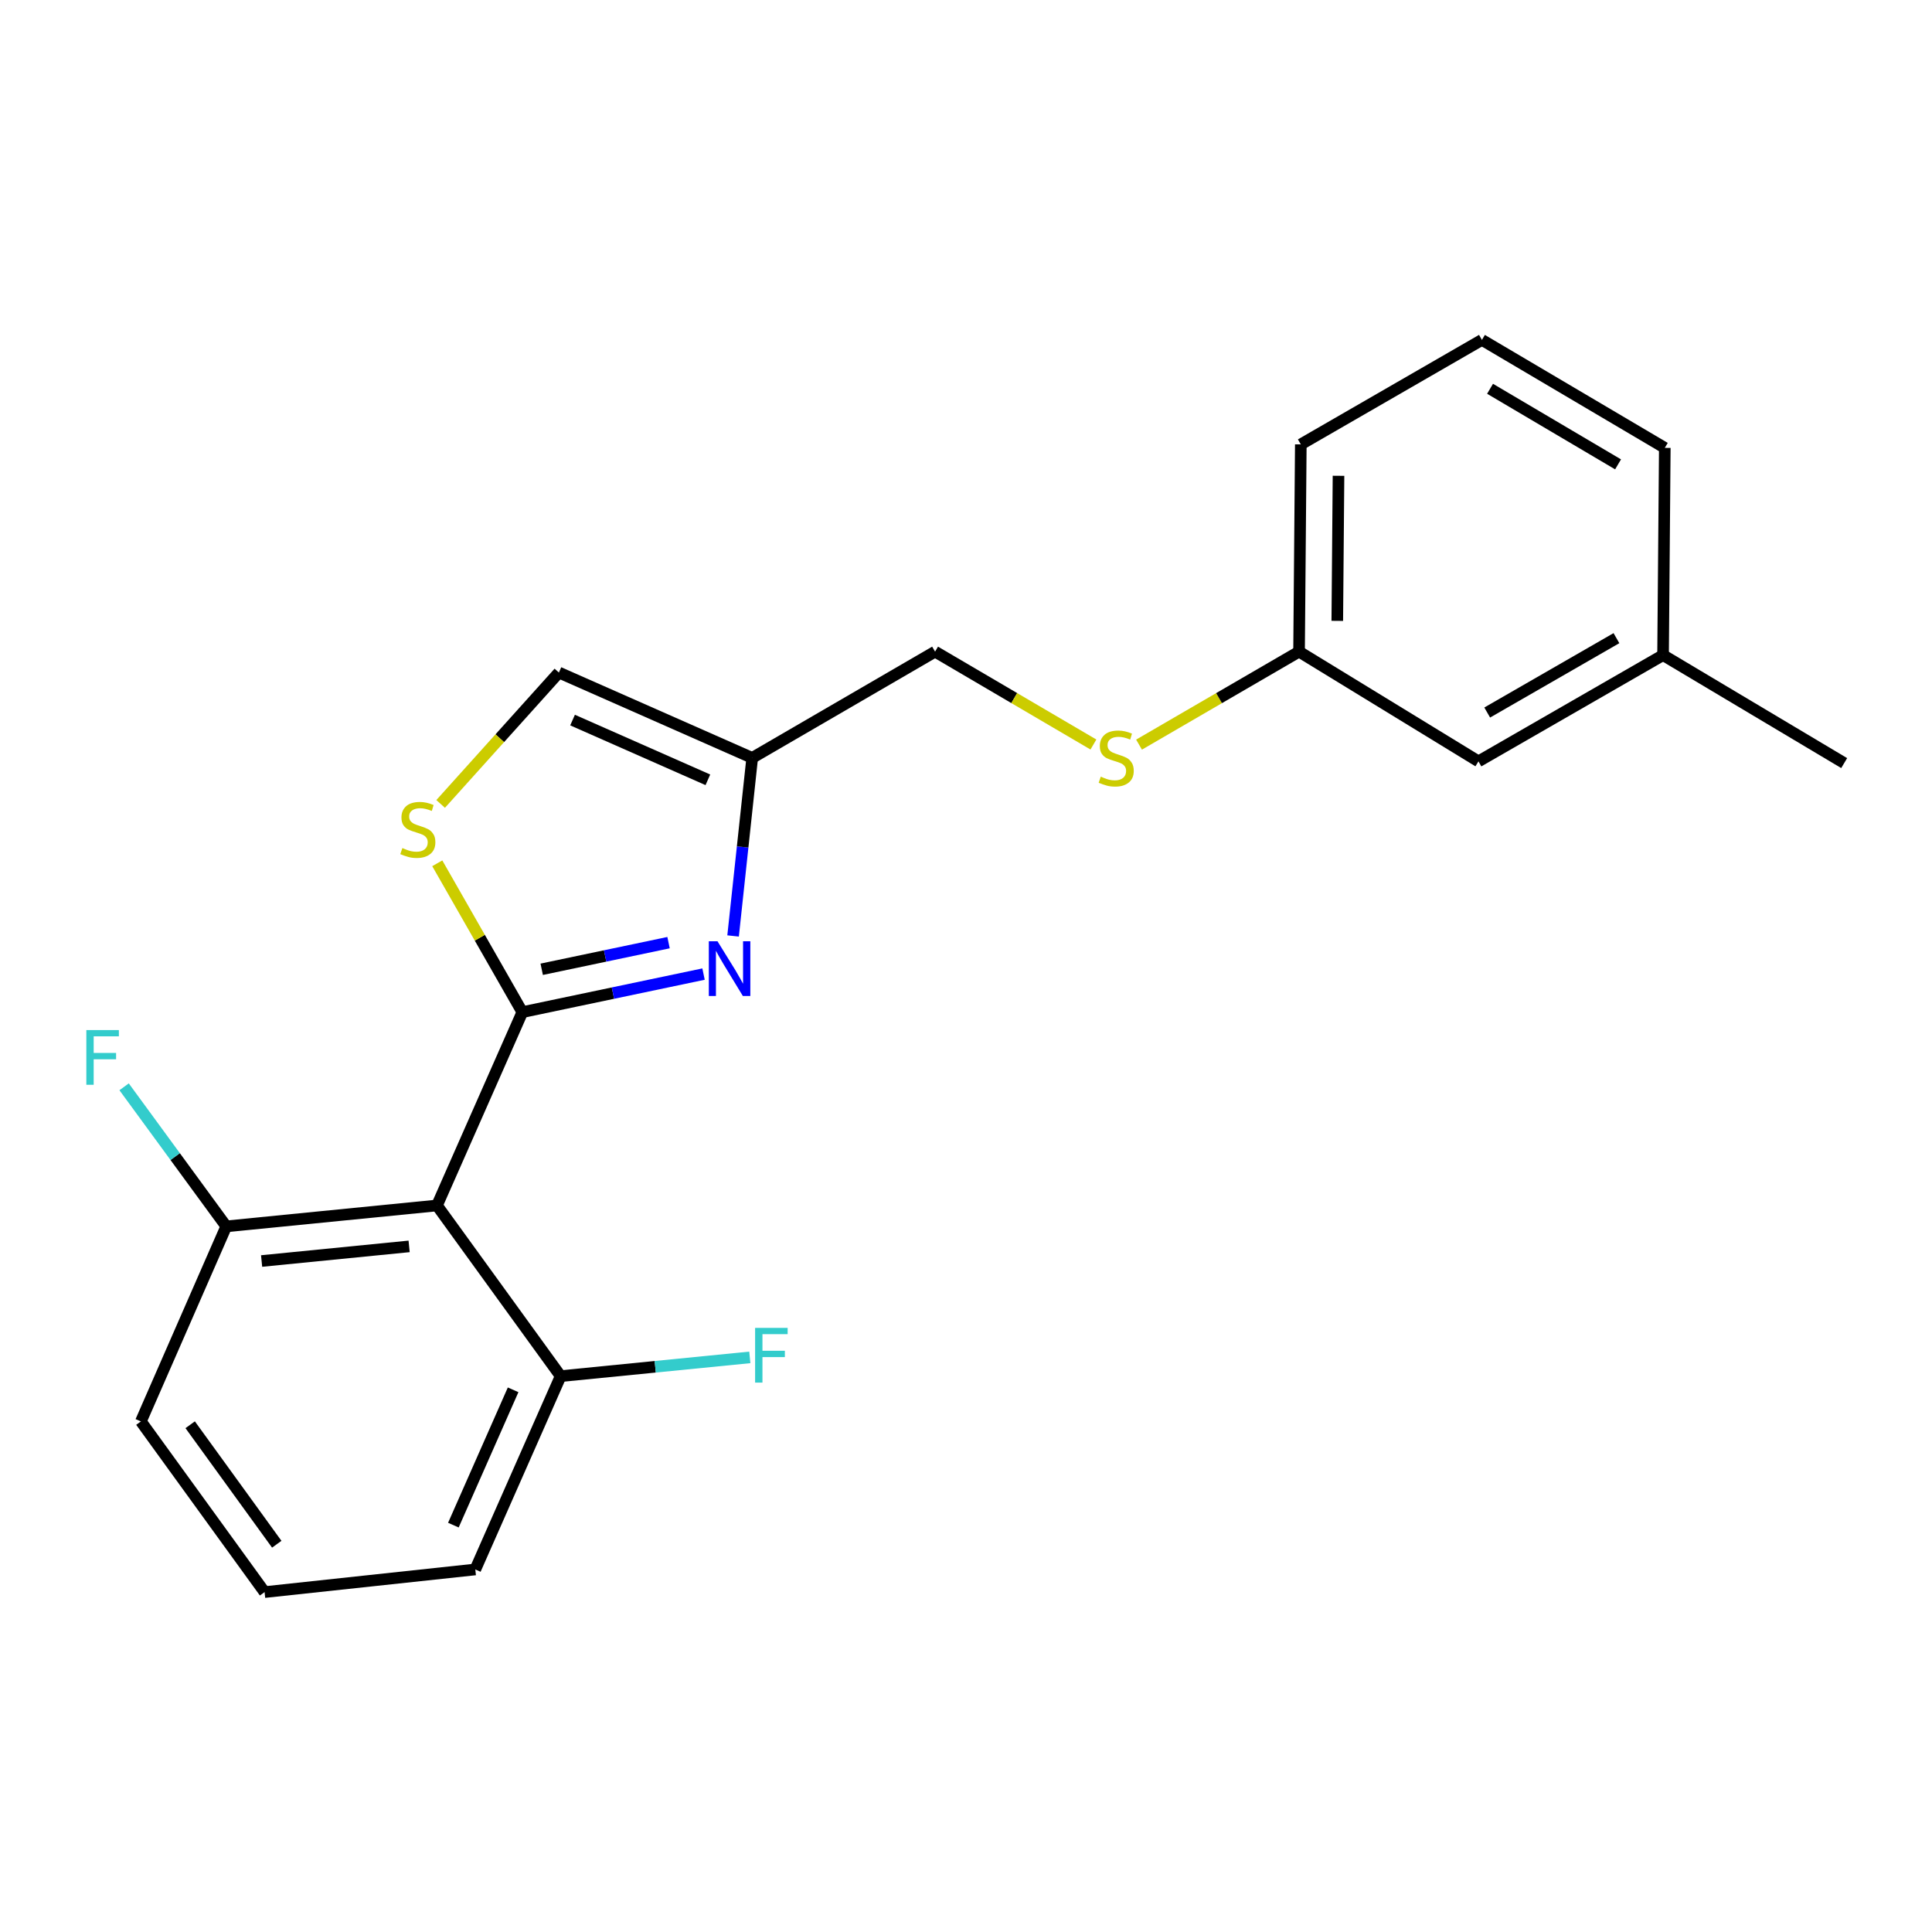 <?xml version='1.0' encoding='iso-8859-1'?>
<svg version='1.1' baseProfile='full'
              xmlns='http://www.w3.org/2000/svg'
                      xmlns:rdkit='http://www.rdkit.org/xml'
                      xmlns:xlink='http://www.w3.org/1999/xlink'
                  xml:space='preserve'
width='1000px' height='1000px' viewBox='0 0 1000 1000'>
<!-- END OF HEADER -->
<rect style='opacity:1.0;fill:#FFFFFF;stroke:none' width='1000' height='1000' x='0' y='0'> </rect>
<path class='bond-0' d='M 483.993,337.287 L 524.973,361.325' style='fill:none;fill-rule:evenodd;stroke:#000000;stroke-width:6px;stroke-linecap:butt;stroke-linejoin:miter;stroke-opacity:1' />
<path class='bond-0' d='M 524.973,361.325 L 565.952,385.362' style='fill:none;fill-rule:evenodd;stroke:#CCCC00;stroke-width:6px;stroke-linecap:butt;stroke-linejoin:miter;stroke-opacity:1' />
<path class='bond-1' d='M 483.993,337.287 L 389.341,392.282' style='fill:none;fill-rule:evenodd;stroke:#000000;stroke-width:6px;stroke-linecap:butt;stroke-linejoin:miter;stroke-opacity:1' />
<path class='bond-2' d='M 589.566,385.415 L 630.978,361.351' style='fill:none;fill-rule:evenodd;stroke:#CCCC00;stroke-width:6px;stroke-linecap:butt;stroke-linejoin:miter;stroke-opacity:1' />
<path class='bond-2' d='M 630.978,361.351 L 672.391,337.287' style='fill:none;fill-rule:evenodd;stroke:#000000;stroke-width:6px;stroke-linecap:butt;stroke-linejoin:miter;stroke-opacity:1' />
<path class='bond-3' d='M 270.357,523.884 L 317.252,514.034' style='fill:none;fill-rule:evenodd;stroke:#000000;stroke-width:6px;stroke-linecap:butt;stroke-linejoin:miter;stroke-opacity:1' />
<path class='bond-3' d='M 317.252,514.034 L 364.148,504.185' style='fill:none;fill-rule:evenodd;stroke:#0000FF;stroke-width:6px;stroke-linecap:butt;stroke-linejoin:miter;stroke-opacity:1' />
<path class='bond-3' d='M 280.387,501.7 L 313.214,494.805' style='fill:none;fill-rule:evenodd;stroke:#000000;stroke-width:6px;stroke-linecap:butt;stroke-linejoin:miter;stroke-opacity:1' />
<path class='bond-3' d='M 313.214,494.805 L 346.04,487.911' style='fill:none;fill-rule:evenodd;stroke:#0000FF;stroke-width:6px;stroke-linecap:butt;stroke-linejoin:miter;stroke-opacity:1' />
<path class='bond-4' d='M 270.357,523.884 L 248.343,485.361' style='fill:none;fill-rule:evenodd;stroke:#000000;stroke-width:6px;stroke-linecap:butt;stroke-linejoin:miter;stroke-opacity:1' />
<path class='bond-4' d='M 248.343,485.361 L 226.329,446.837' style='fill:none;fill-rule:evenodd;stroke:#CCCC00;stroke-width:6px;stroke-linecap:butt;stroke-linejoin:miter;stroke-opacity:1' />
<path class='bond-5' d='M 270.357,523.884 L 226.181,623.95' style='fill:none;fill-rule:evenodd;stroke:#000000;stroke-width:6px;stroke-linecap:butt;stroke-linejoin:miter;stroke-opacity:1' />
<path class='bond-6' d='M 379.443,484.451 L 384.392,438.366' style='fill:none;fill-rule:evenodd;stroke:#0000FF;stroke-width:6px;stroke-linecap:butt;stroke-linejoin:miter;stroke-opacity:1' />
<path class='bond-6' d='M 384.392,438.366 L 389.341,392.282' style='fill:none;fill-rule:evenodd;stroke:#000000;stroke-width:6px;stroke-linecap:butt;stroke-linejoin:miter;stroke-opacity:1' />
<path class='bond-7' d='M 389.341,392.282 L 289.285,348.105' style='fill:none;fill-rule:evenodd;stroke:#000000;stroke-width:6px;stroke-linecap:butt;stroke-linejoin:miter;stroke-opacity:1' />
<path class='bond-7' d='M 366.396,403.63 L 296.358,372.706' style='fill:none;fill-rule:evenodd;stroke:#000000;stroke-width:6px;stroke-linecap:butt;stroke-linejoin:miter;stroke-opacity:1' />
<path class='bond-8' d='M 289.285,348.105 L 258.681,382.108' style='fill:none;fill-rule:evenodd;stroke:#000000;stroke-width:6px;stroke-linecap:butt;stroke-linejoin:miter;stroke-opacity:1' />
<path class='bond-8' d='M 258.681,382.108 L 228.078,416.112' style='fill:none;fill-rule:evenodd;stroke:#CCCC00;stroke-width:6px;stroke-linecap:butt;stroke-linejoin:miter;stroke-opacity:1' />
<path class='bond-9' d='M 226.181,623.95 L 117.109,634.768' style='fill:none;fill-rule:evenodd;stroke:#000000;stroke-width:6px;stroke-linecap:butt;stroke-linejoin:miter;stroke-opacity:1' />
<path class='bond-9' d='M 211.759,645.126 L 135.409,652.698' style='fill:none;fill-rule:evenodd;stroke:#000000;stroke-width:6px;stroke-linecap:butt;stroke-linejoin:miter;stroke-opacity:1' />
<path class='bond-10' d='M 226.181,623.95 L 290.191,712.293' style='fill:none;fill-rule:evenodd;stroke:#000000;stroke-width:6px;stroke-linecap:butt;stroke-linejoin:miter;stroke-opacity:1' />
<path class='bond-11' d='M 117.109,634.768 L 72.921,735.729' style='fill:none;fill-rule:evenodd;stroke:#000000;stroke-width:6px;stroke-linecap:butt;stroke-linejoin:miter;stroke-opacity:1' />
<path class='bond-12' d='M 117.109,634.768 L 90.673,598.647' style='fill:none;fill-rule:evenodd;stroke:#000000;stroke-width:6px;stroke-linecap:butt;stroke-linejoin:miter;stroke-opacity:1' />
<path class='bond-12' d='M 90.673,598.647 L 64.238,562.527' style='fill:none;fill-rule:evenodd;stroke:#33CCCC;stroke-width:6px;stroke-linecap:butt;stroke-linejoin:miter;stroke-opacity:1' />
<path class='bond-13' d='M 72.921,735.729 L 136.943,824.072' style='fill:none;fill-rule:evenodd;stroke:#000000;stroke-width:6px;stroke-linecap:butt;stroke-linejoin:miter;stroke-opacity:1' />
<path class='bond-13' d='M 98.434,737.451 L 143.25,799.291' style='fill:none;fill-rule:evenodd;stroke:#000000;stroke-width:6px;stroke-linecap:butt;stroke-linejoin:miter;stroke-opacity:1' />
<path class='bond-14' d='M 136.943,824.072 L 246.015,812.348' style='fill:none;fill-rule:evenodd;stroke:#000000;stroke-width:6px;stroke-linecap:butt;stroke-linejoin:miter;stroke-opacity:1' />
<path class='bond-15' d='M 246.015,812.348 L 290.191,712.293' style='fill:none;fill-rule:evenodd;stroke:#000000;stroke-width:6px;stroke-linecap:butt;stroke-linejoin:miter;stroke-opacity:1' />
<path class='bond-15' d='M 234.667,789.404 L 265.59,719.365' style='fill:none;fill-rule:evenodd;stroke:#000000;stroke-width:6px;stroke-linecap:butt;stroke-linejoin:miter;stroke-opacity:1' />
<path class='bond-16' d='M 290.191,712.293 L 339.147,707.437' style='fill:none;fill-rule:evenodd;stroke:#000000;stroke-width:6px;stroke-linecap:butt;stroke-linejoin:miter;stroke-opacity:1' />
<path class='bond-16' d='M 339.147,707.437 L 388.103,702.582' style='fill:none;fill-rule:evenodd;stroke:#33CCCC;stroke-width:6px;stroke-linecap:butt;stroke-linejoin:miter;stroke-opacity:1' />
<path class='bond-17' d='M 765.242,394.083 L 860.8,339.088' style='fill:none;fill-rule:evenodd;stroke:#000000;stroke-width:6px;stroke-linecap:butt;stroke-linejoin:miter;stroke-opacity:1' />
<path class='bond-17' d='M 769.774,368.804 L 836.665,330.308' style='fill:none;fill-rule:evenodd;stroke:#000000;stroke-width:6px;stroke-linecap:butt;stroke-linejoin:miter;stroke-opacity:1' />
<path class='bond-18' d='M 765.242,394.083 L 672.391,337.287' style='fill:none;fill-rule:evenodd;stroke:#000000;stroke-width:6px;stroke-linecap:butt;stroke-linejoin:miter;stroke-opacity:1' />
<path class='bond-19' d='M 860.8,339.088 L 861.695,231.818' style='fill:none;fill-rule:evenodd;stroke:#000000;stroke-width:6px;stroke-linecap:butt;stroke-linejoin:miter;stroke-opacity:1' />
<path class='bond-20' d='M 860.8,339.088 L 954.545,394.978' style='fill:none;fill-rule:evenodd;stroke:#000000;stroke-width:6px;stroke-linecap:butt;stroke-linejoin:miter;stroke-opacity:1' />
<path class='bond-21' d='M 672.391,337.287 L 673.297,230.016' style='fill:none;fill-rule:evenodd;stroke:#000000;stroke-width:6px;stroke-linecap:butt;stroke-linejoin:miter;stroke-opacity:1' />
<path class='bond-21' d='M 692.175,321.363 L 692.809,246.273' style='fill:none;fill-rule:evenodd;stroke:#000000;stroke-width:6px;stroke-linecap:butt;stroke-linejoin:miter;stroke-opacity:1' />
<path class='bond-22' d='M 861.695,231.818 L 767.043,175.928' style='fill:none;fill-rule:evenodd;stroke:#000000;stroke-width:6px;stroke-linecap:butt;stroke-linejoin:miter;stroke-opacity:1' />
<path class='bond-22' d='M 837.506,240.353 L 771.25,201.231' style='fill:none;fill-rule:evenodd;stroke:#000000;stroke-width:6px;stroke-linecap:butt;stroke-linejoin:miter;stroke-opacity:1' />
<path class='bond-23' d='M 673.297,230.016 L 767.043,175.928' style='fill:none;fill-rule:evenodd;stroke:#000000;stroke-width:6px;stroke-linecap:butt;stroke-linejoin:miter;stroke-opacity:1' />
<path  class='atom-1' d='M 569.75 402.002
Q 570.07 402.122, 571.39 402.682
Q 572.71 403.242, 574.15 403.602
Q 575.63 403.922, 577.07 403.922
Q 579.75 403.922, 581.31 402.642
Q 582.87 401.322, 582.87 399.042
Q 582.87 397.482, 582.07 396.522
Q 581.31 395.562, 580.11 395.042
Q 578.91 394.522, 576.91 393.922
Q 574.39 393.162, 572.87 392.442
Q 571.39 391.722, 570.31 390.202
Q 569.27 388.682, 569.27 386.122
Q 569.27 382.562, 571.67 380.362
Q 574.11 378.162, 578.91 378.162
Q 582.19 378.162, 585.91 379.722
L 584.99 382.802
Q 581.59 381.402, 579.03 381.402
Q 576.27 381.402, 574.75 382.562
Q 573.23 383.682, 573.27 385.642
Q 573.27 387.162, 574.03 388.082
Q 574.83 389.002, 575.95 389.522
Q 577.11 390.042, 579.03 390.642
Q 581.59 391.442, 583.11 392.242
Q 584.63 393.042, 585.71 394.682
Q 586.83 396.282, 586.83 399.042
Q 586.83 402.962, 584.19 405.082
Q 581.59 407.162, 577.23 407.162
Q 574.71 407.162, 572.79 406.602
Q 570.91 406.082, 568.67 405.162
L 569.75 402.002
' fill='#CCCC00'/>
<path  class='atom-3' d='M 371.368 487.194
L 380.648 502.194
Q 381.568 503.674, 383.048 506.354
Q 384.528 509.034, 384.608 509.194
L 384.608 487.194
L 388.368 487.194
L 388.368 515.514
L 384.488 515.514
L 374.528 499.114
Q 373.368 497.194, 372.128 494.994
Q 370.928 492.794, 370.568 492.114
L 370.568 515.514
L 366.888 515.514
L 366.888 487.194
L 371.368 487.194
' fill='#0000FF'/>
<path  class='atom-6' d='M 208.269 438.952
Q 208.589 439.072, 209.909 439.632
Q 211.229 440.192, 212.669 440.552
Q 214.149 440.872, 215.589 440.872
Q 218.269 440.872, 219.829 439.592
Q 221.389 438.272, 221.389 435.992
Q 221.389 434.432, 220.589 433.472
Q 219.829 432.512, 218.629 431.992
Q 217.429 431.472, 215.429 430.872
Q 212.909 430.112, 211.389 429.392
Q 209.909 428.672, 208.829 427.152
Q 207.789 425.632, 207.789 423.072
Q 207.789 419.512, 210.189 417.312
Q 212.629 415.112, 217.429 415.112
Q 220.709 415.112, 224.429 416.672
L 223.509 419.752
Q 220.109 418.352, 217.549 418.352
Q 214.789 418.352, 213.269 419.512
Q 211.749 420.632, 211.789 422.592
Q 211.789 424.112, 212.549 425.032
Q 213.349 425.952, 214.469 426.472
Q 215.629 426.992, 217.549 427.592
Q 220.109 428.392, 221.629 429.192
Q 223.149 429.992, 224.229 431.632
Q 225.349 433.232, 225.349 435.992
Q 225.349 439.912, 222.709 442.032
Q 220.109 444.112, 215.749 444.112
Q 213.229 444.112, 211.309 443.552
Q 209.429 443.032, 207.189 442.112
L 208.269 438.952
' fill='#CCCC00'/>
<path  class='atom-13' d='M 390.843 687.315
L 407.683 687.315
L 407.683 690.555
L 394.643 690.555
L 394.643 699.155
L 406.243 699.155
L 406.243 702.435
L 394.643 702.435
L 394.643 715.635
L 390.843 715.635
L 390.843 687.315
' fill='#33CCCC'/>
<path  class='atom-14' d='M 44.689 533.161
L 61.529 533.161
L 61.529 536.401
L 48.489 536.401
L 48.489 545.001
L 60.089 545.001
L 60.089 548.281
L 48.489 548.281
L 48.489 561.481
L 44.689 561.481
L 44.689 533.161
' fill='#33CCCC'/>
</svg>
